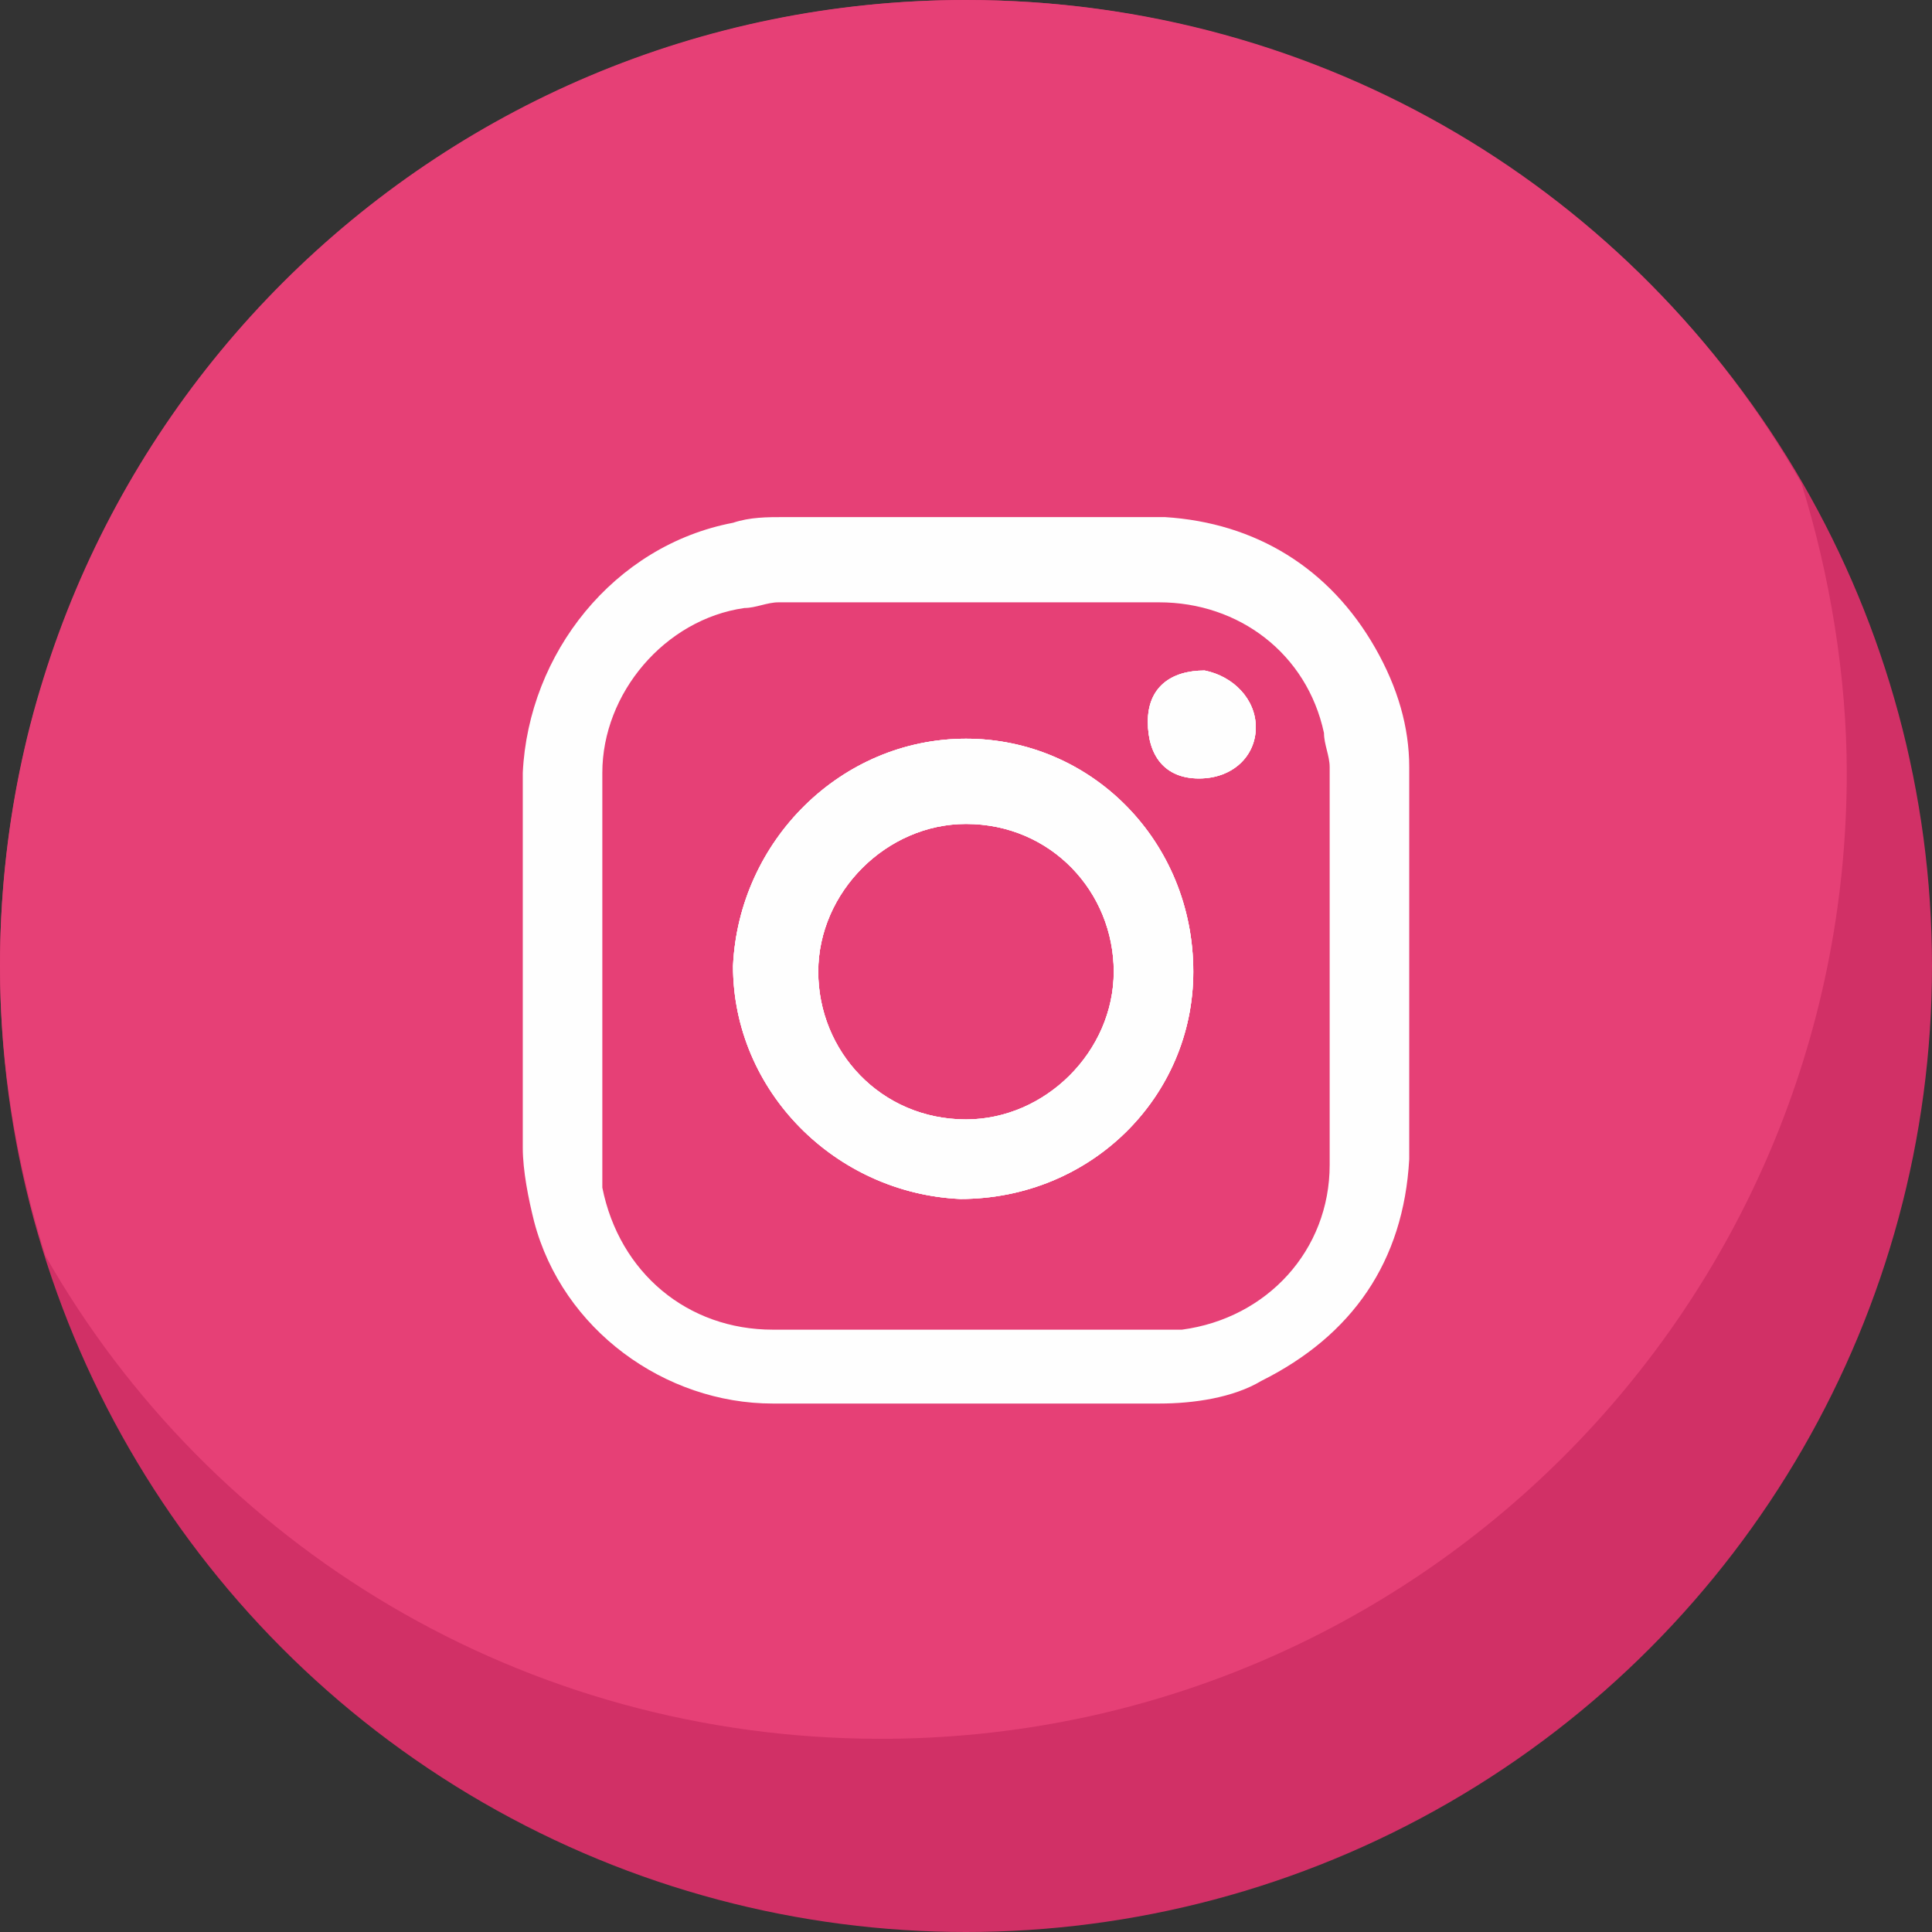 <?xml version="1.0" encoding="utf-8"?>
<!-- Generator: Adobe Illustrator 22.0.1, SVG Export Plug-In . SVG Version: 6.00 Build 0)  -->
<svg version="1.1" id="레이어_1" xmlns="http://www.w3.org/2000/svg" xmlns:xlink="http://www.w3.org/1999/xlink" x="0px"
	 y="0px" viewBox="0 0 34 34" style="enable-background:new 0 0 34 34;" width="34px" height="34px" xml:space="preserve">
<rect x="0" y="0" width="34" height="34" fill="#333333" stroke="none"/>
<style type="text/css">
	.instagram_st0{fill:#D13066;}
	.instagram_st1{fill:#E64076;}
	.instagram_st2{fill:#FEFEFE;}
</style>
<g>
	<circle class="instagram_st0" cx="17" cy="17" r="17"/>
	<path class="instagram_st1" d="M32.5,13.6c0,9.4-7.6,17-17,17c-6.3,0-11.8-3.4-14.7-8.5C0.3,20.5,0,18.8,0,17C0,7.6,7.6,0,17,0
		c6.3,0,11.8,3.4,14.7,8.5C32.2,10.1,32.5,11.9,32.5,13.6z"/>
	<g>
		<path class="instagram_st2" d="M17,13c-2.2,0-4,1.8-4.1,4c0,2.2,1.8,4,4,4.1c2.3,0,4.1-1.8,4.1-4C21,14.8,19.2,13,17,13z M17,19.7
			c-1.5,0-2.6-1.2-2.6-2.6c0-1.4,1.2-2.6,2.6-2.6c1.5,0,2.6,1.2,2.6,2.6C19.6,18.5,18.4,19.7,17,19.7z"/>
		<path class="instagram_st2" d="M22.1,12.8c0,0.5-0.4,0.9-1,0.9s-0.9-0.4-0.9-1s0.4-0.9,1-0.9C21.7,11.9,22.1,12.3,22.1,12.8z"/>
		<path class="instagram_st2" d="M24.8,13.5c0-0.7-0.2-1.4-0.6-2.1c-0.8-1.4-2.1-2.2-3.7-2.3c-1.2,0-2.3,0-3.5,0l0,0c-1.1,0-2.1,0-3.2,0
			c-0.3,0-0.6,0-0.9,0.1c-2.1,0.4-3.6,2.3-3.7,4.4c0,2.2,0,4.4,0,6.6c0,0.4,0.1,0.9,0.2,1.3c0.5,1.9,2.3,3.2,4.2,3.2
			c2.3,0,4.5,0,6.8,0c0.6,0,1.3-0.1,1.8-0.4c1.6-0.8,2.5-2.1,2.6-3.9C24.8,18.1,24.8,15.9,24.8,13.5z M23.4,20.5
			c0,1.5-1.1,2.7-2.6,2.9c-0.2,0-0.3,0-0.5,0c-1.1,0-2.2,0-3.3,0s-2.2,0-3.4,0c-1.5,0-2.7-1-3-2.5c0-0.2,0-0.3,0-0.5
			c0-2.3,0-4.6,0-6.8c0-1.4,1.1-2.7,2.5-2.9c0.2,0,0.4-0.1,0.6-0.1c2.2,0,4.5,0,6.7,0c1.4,0,2.6,0.9,2.9,2.3c0,0.2,0.1,0.4,0.1,0.6
			C23.4,15.9,23.4,18.2,23.4,20.5z"/>
		<path class="instagram_st2" d="M17,13c-2.2,0-4,1.8-4.1,4c0,2.2,1.8,4,4,4.1c2.3,0,4.1-1.8,4.1-4C21,14.8,19.2,13,17,13z M17,19.7
			c-1.5,0-2.6-1.2-2.6-2.6c0-1.4,1.2-2.6,2.6-2.6c1.5,0,2.6,1.2,2.6,2.6C19.6,18.5,18.4,19.7,17,19.7z"/>
		<path class="instagram_st2" d="M22.1,12.8c0,0.5-0.4,0.9-1,0.9s-0.9-0.4-0.9-1s0.4-0.9,1-0.9C21.7,11.9,22.1,12.3,22.1,12.8z"/>
		<path class="instagram_st2" d="M17,13c-2.2,0-4,1.8-4.1,4c0,2.2,1.8,4,4,4.1c2.3,0,4.1-1.8,4.1-4C21,14.8,19.2,13,17,13z M17,19.7
			c-1.5,0-2.6-1.2-2.6-2.6c0-1.4,1.2-2.6,2.6-2.6c1.5,0,2.6,1.2,2.6,2.6C19.6,18.5,18.4,19.7,17,19.7z"/>
		<path class="instagram_st2" d="M22.1,12.8c0,0.5-0.4,0.9-1,0.9s-0.9-0.4-0.9-1s0.4-0.9,1-0.9C21.7,11.9,22.1,12.3,22.1,12.8z"/>
	</g>
</g>
</svg>

